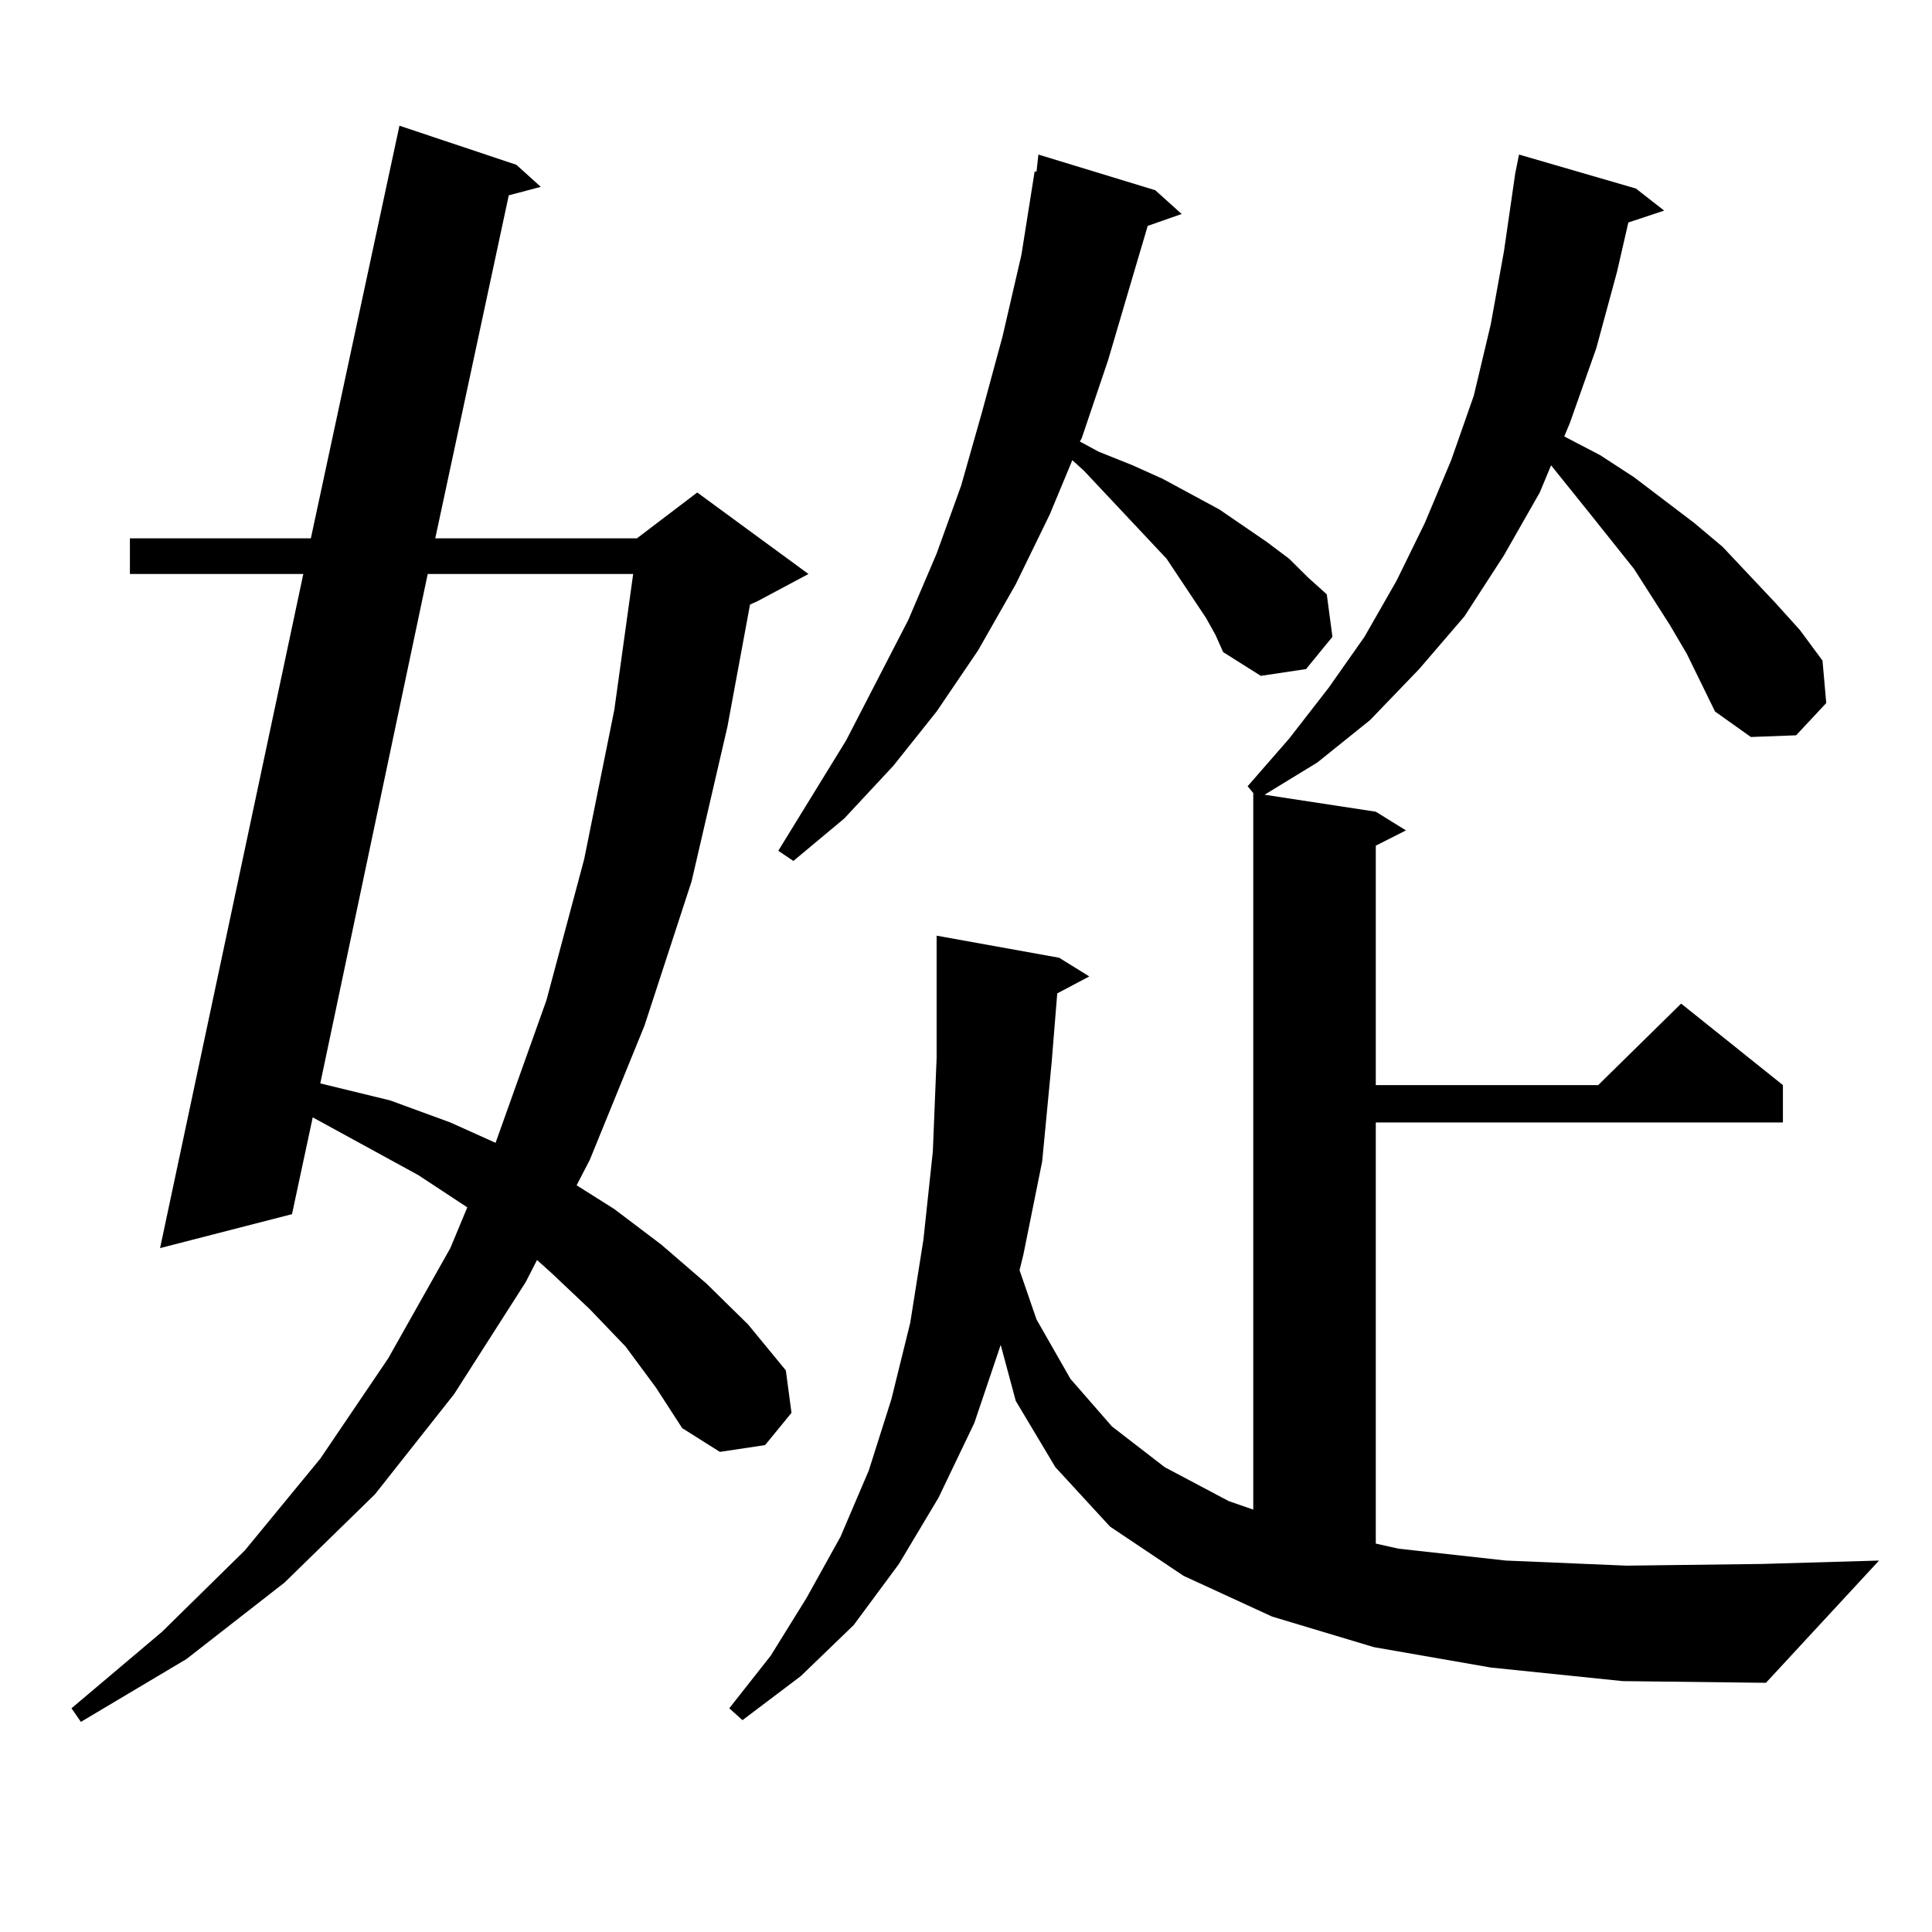 <?xml version="1.0" encoding="utf-8"?>
<!-- Generator: Adobe Illustrator 16.0.0, SVG Export Plug-In . SVG Version: 6.00 Build 0)  -->
<!DOCTYPE svg PUBLIC "-//W3C//DTD SVG 1.1//EN" "http://www.w3.org/Graphics/SVG/1.1/DTD/svg11.dtd">
<svg version="1.1" id="图层_1" xmlns="http://www.w3.org/2000/svg" xmlns:xlink="http://www.w3.org/1999/xlink" x="0px" y="0px"
	 width="1000px" height="1000px" viewBox="0 0 1000 1000" enable-background="new 0 0 1000 1000" xml:space="preserve">
<path d="M323.821,696.996l-18.536-19.336l-19.512-18.457l-7.805-7.031l-5.854,11.426l-37.072,58.008l-40.975,51.855l-46.828,45.703
	l-50.73,39.551l-54.633,32.52l-4.878-7.031l46.828-39.551l42.926-42.188l39.023-47.461l35.121-51.855l32.194-57.129l8.78-21.094
	l-25.365-16.699l-54.633-29.883l-10.731,50.098L82.852,646.02l74.145-348.926H67.242v-18.457h93.656l45.853-213.574l60.486,20.215
	l12.683,11.426l-16.585,4.395l-38.048,177.539h104.388l31.219-23.73l57.56,42.188l-26.341,14.063l-3.902,1.758l-11.707,63.281
	l-18.536,79.98l-24.39,74.707l-28.292,69.434l-6.829,13.184l19.512,12.305l24.39,18.457l23.414,20.215l21.463,21.094l19.512,23.73
	l2.927,21.973l-13.658,16.699l-23.414,3.516l-19.512-12.305l-13.658-21.094L323.821,696.996z M221.385,297.094l-55.608,263.672
	l36.097,8.789l31.219,11.426l23.414,10.547l26.341-73.828l19.512-72.949l15.609-77.344l9.756-70.313H221.385z M873.076,338.402
	l-8.78-14.941l-18.536-29.004l-22.438-28.125l-20.487-25.488l-5.854,14.063l-18.536,32.52l-20.487,31.641l-23.414,27.246
	l-25.365,26.367l-27.316,21.973l-27.316,16.699l57.56,8.789l15.609,9.668l-15.609,7.91v123.926h115.119l42.926-42.188l52.682,42.188
	v19.336H712.104v217.969l11.707,2.637l55.608,6.152l62.438,2.637l70.242-0.879l60.486-1.758l-58.535,63.281l-74.145-0.879
	l-68.291-7.031l-60.486-10.547l-52.682-15.82l-45.853-21.094l-38.048-25.488l-28.292-30.762l-20.487-34.277l-7.805-29.004
	l-13.658,40.43l-18.536,38.672l-20.487,34.277l-23.414,31.641l-27.316,26.367l-30.243,22.852l-6.829-6.152l21.463-27.246
	l18.536-29.883l17.561-31.641l14.634-34.277l11.707-36.914l9.756-39.551l6.829-43.066l4.878-45.703l1.951-48.34v-63.281
	l63.413,11.426l15.609,9.668l-16.585,8.789l-2.927,36.035l-4.878,50.977l-9.756,48.34l-1.951,7.91l8.78,25.488l17.561,30.762
	l21.463,24.609l27.316,21.094l33.17,17.578l12.683,4.395V410.473l-2.927-3.516l21.463-24.609l20.487-26.367l18.536-26.367
	l16.585-29.004l14.634-29.883l13.658-32.52l11.707-33.398l8.78-36.914l6.829-37.793l5.854-40.43l1.951-9.668l60.486,17.578
	l14.634,11.426l-18.536,6.152l-5.854,25.488l-10.731,39.551l-13.658,38.672l-2.927,7.031l18.536,9.668l17.561,11.426l31.219,23.73
	l14.634,12.305l27.316,29.004l12.683,14.063l11.707,15.82l1.951,21.973L929.66,380.59l-23.414,0.879l-18.536-13.184L873.076,338.402
	z M624.302,319.945l-20.487-30.762l-42.926-45.703l-5.854-5.273l-11.707,28.125l-17.561,36.035l-19.512,34.277l-21.463,31.641
	l-22.438,28.125l-25.365,27.246l-26.341,21.973l-7.805-5.273l35.121-57.129l32.194-62.402l14.634-34.277l12.683-35.156
	l10.731-37.793l10.731-39.551l9.756-42.188l6.829-43.066h0.976l0.976-8.789l60.486,18.457l13.658,12.305l-17.561,6.152
	l-7.805,26.367l-12.683,43.066l-13.658,40.43l-0.976,1.758l9.756,5.273l17.561,7.031l15.609,7.031l29.268,15.82l24.39,16.699
	l11.707,8.789l9.756,9.668l9.756,8.789l2.927,21.973l-13.658,16.699l-23.414,3.516l-19.512-12.305l-3.902-8.789L624.302,319.945z"/>
</svg>
